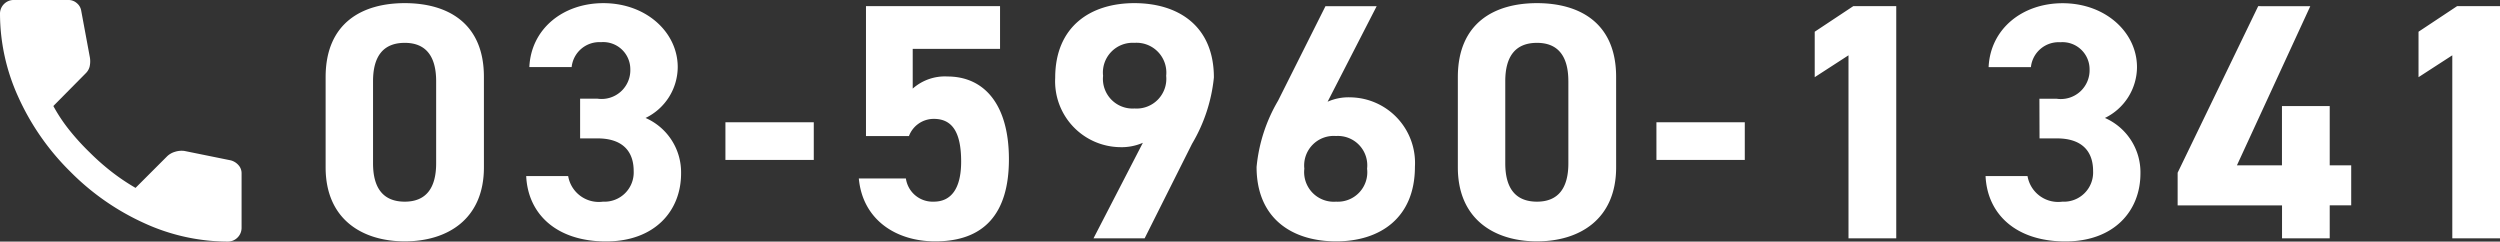 <svg xmlns="http://www.w3.org/2000/svg" width="176" height="17.008" viewBox="0 0 176 17.008">
  <rect x="0" y="0" width="176" height="17.008" fill="#333333" stroke="none"/>
  <g id="グループ_246" data-name="グループ 246" transform="translate(-12900 -43)">
    <path id="パス_1366" data-name="パス 1366" d="M12.055-11.589c0-3.814-2.594-5.187-5.572-5.187S.912-15.4.912-11.565v6.348c0,3.672,2.594,5.211,5.572,5.211s5.572-1.54,5.572-5.211Zm-3.362.308V-5.5c0,1.753-.72,2.7-2.209,2.7C4.971-2.8,4.25-3.748,4.25-5.5v-5.78c0-1.753.72-2.7,2.233-2.7C7.973-13.981,8.693-13.033,8.693-11.281ZM18.828-7.254h1.225c1.705,0,2.546.853,2.546,2.3A2.058,2.058,0,0,1,20.437-2.8a2.187,2.187,0,0,1-2.45-1.8H15.033c.12,2.653,2.113,4.6,5.62,4.6,3.41,0,5.283-2.132,5.283-4.785a4.178,4.178,0,0,0-2.5-3.908A4,4,0,0,0,25.7-12.275c0-2.44-2.209-4.5-5.235-4.5-2.858,0-5.091,1.824-5.211,4.5h2.978a1.962,1.962,0,0,1,2.065-1.753,1.909,1.909,0,0,1,2.065,1.895,2.025,2.025,0,0,1-2.306,2.084H18.828ZM29.058-5.738h6.22V-8.391h-6.22Zm14.674-2.89c1.345,0,1.921,1.019,1.921,3.008,0,1.919-.72,2.819-1.921,2.819a1.9,1.9,0,0,1-1.969-1.634H38.449c.264,2.89,2.594,4.43,5.38,4.43,3.41,0,5.187-1.919,5.187-5.78,0-3.908-1.777-5.827-4.323-5.827a3.409,3.409,0,0,0-2.45.853v-2.8h6.148v-3.008H38.953V-7.42h3.026A1.863,1.863,0,0,1,43.732-8.628ZM54.971-.219h3.6l3.338-6.656a11.365,11.365,0,0,0,1.537-4.666c0-3.624-2.5-5.235-5.6-5.235-3.074,0-5.572,1.634-5.572,5.259a4.637,4.637,0,0,0,4.563,4.88,3.747,3.747,0,0,0,1.609-.308ZM60.087-11.66a2.092,2.092,0,0,1-2.233,2.3,2.086,2.086,0,0,1-2.209-2.3,2.093,2.093,0,0,1,2.209-2.321A2.1,2.1,0,0,1,60.087-11.66Zm14.818-4.9H71.3L67.964-9.907A11.27,11.27,0,0,0,66.451-5.24c0,3.624,2.5,5.235,5.6,5.235,3.074,0,5.548-1.634,5.548-5.259a4.618,4.618,0,0,0-4.539-4.88,3.614,3.614,0,0,0-1.609.308ZM69.813-5.122a2.08,2.08,0,0,1,2.233-2.3,2.068,2.068,0,0,1,2.185,2.3A2.075,2.075,0,0,1,72.047-2.8,2.087,2.087,0,0,1,69.813-5.122Zm21.95-6.467c0-3.814-2.594-5.187-5.572-5.187S80.62-15.4,80.62-11.565v6.348c0,3.672,2.594,5.211,5.572,5.211s5.572-1.54,5.572-5.211Zm-3.362.308V-5.5c0,1.753-.72,2.7-2.209,2.7-1.513,0-2.233-.947-2.233-2.7v-5.78c0-1.753.72-2.7,2.233-2.7C87.681-13.981,88.4-13.033,88.4-11.281Zm6.2,5.543h6.22V-8.391H94.6Zm16.883-10.825h-3.026l-2.714,1.8v3.2l2.378-1.54V-.219h3.362Zm10.087,9.309h1.225c1.705,0,2.546.853,2.546,2.3A2.058,2.058,0,0,1,123.176-2.8a2.187,2.187,0,0,1-2.45-1.8h-2.954c.12,2.653,2.113,4.6,5.62,4.6,3.41,0,5.283-2.132,5.283-4.785a4.178,4.178,0,0,0-2.5-3.908,4,4,0,0,0,2.257-3.577c0-2.44-2.209-4.5-5.235-4.5-2.858,0-5.091,1.824-5.211,4.5h2.978a1.962,1.962,0,0,1,2.065-1.753,1.909,1.909,0,0,1,2.065,1.895,2.025,2.025,0,0,1-2.306,2.084h-1.225Zm15.394-9.309L131.294-4.838v2.3h7.349V-.219H142V-2.54h1.513V-5.359H142V-9.528h-3.362v4.169h-3.17l5.163-11.2Zm17.027,0h-3.026l-2.714,1.8v3.2l2.378-1.54V-.219h3.362Z" transform="translate(12922.012 59.997)" fill="#fff"/>
    <path id="call_24dp_FILL1_wght400_GRAD0_opsz24" d="M136.016-822.992a14.183,14.183,0,0,1-5.835-1.287,17.453,17.453,0,0,1-5.244-3.65,17.456,17.456,0,0,1-3.65-5.244A14.185,14.185,0,0,1,120-839.008a.961.961,0,0,1,.283-.709.962.962,0,0,1,.709-.284h3.827a.879.879,0,0,1,.591.224.863.863,0,0,1,.307.531l.614,3.307a1.667,1.667,0,0,1-.024.638.992.992,0,0,1-.26.449l-2.291,2.315a11.412,11.412,0,0,0,1.122,1.689,16.606,16.606,0,0,0,1.429,1.571,16.61,16.61,0,0,0,1.535,1.358,14.929,14.929,0,0,0,1.7,1.146l2.221-2.221a1.324,1.324,0,0,1,.555-.319,1.521,1.521,0,0,1,.673-.059l3.26.662a1.092,1.092,0,0,1,.543.342.832.832,0,0,1,.213.555v3.827a.961.961,0,0,1-.284.709A.961.961,0,0,1,136.016-822.992Z" transform="translate(12780 883)" fill="#fff"/>
  </g>
</svg>
